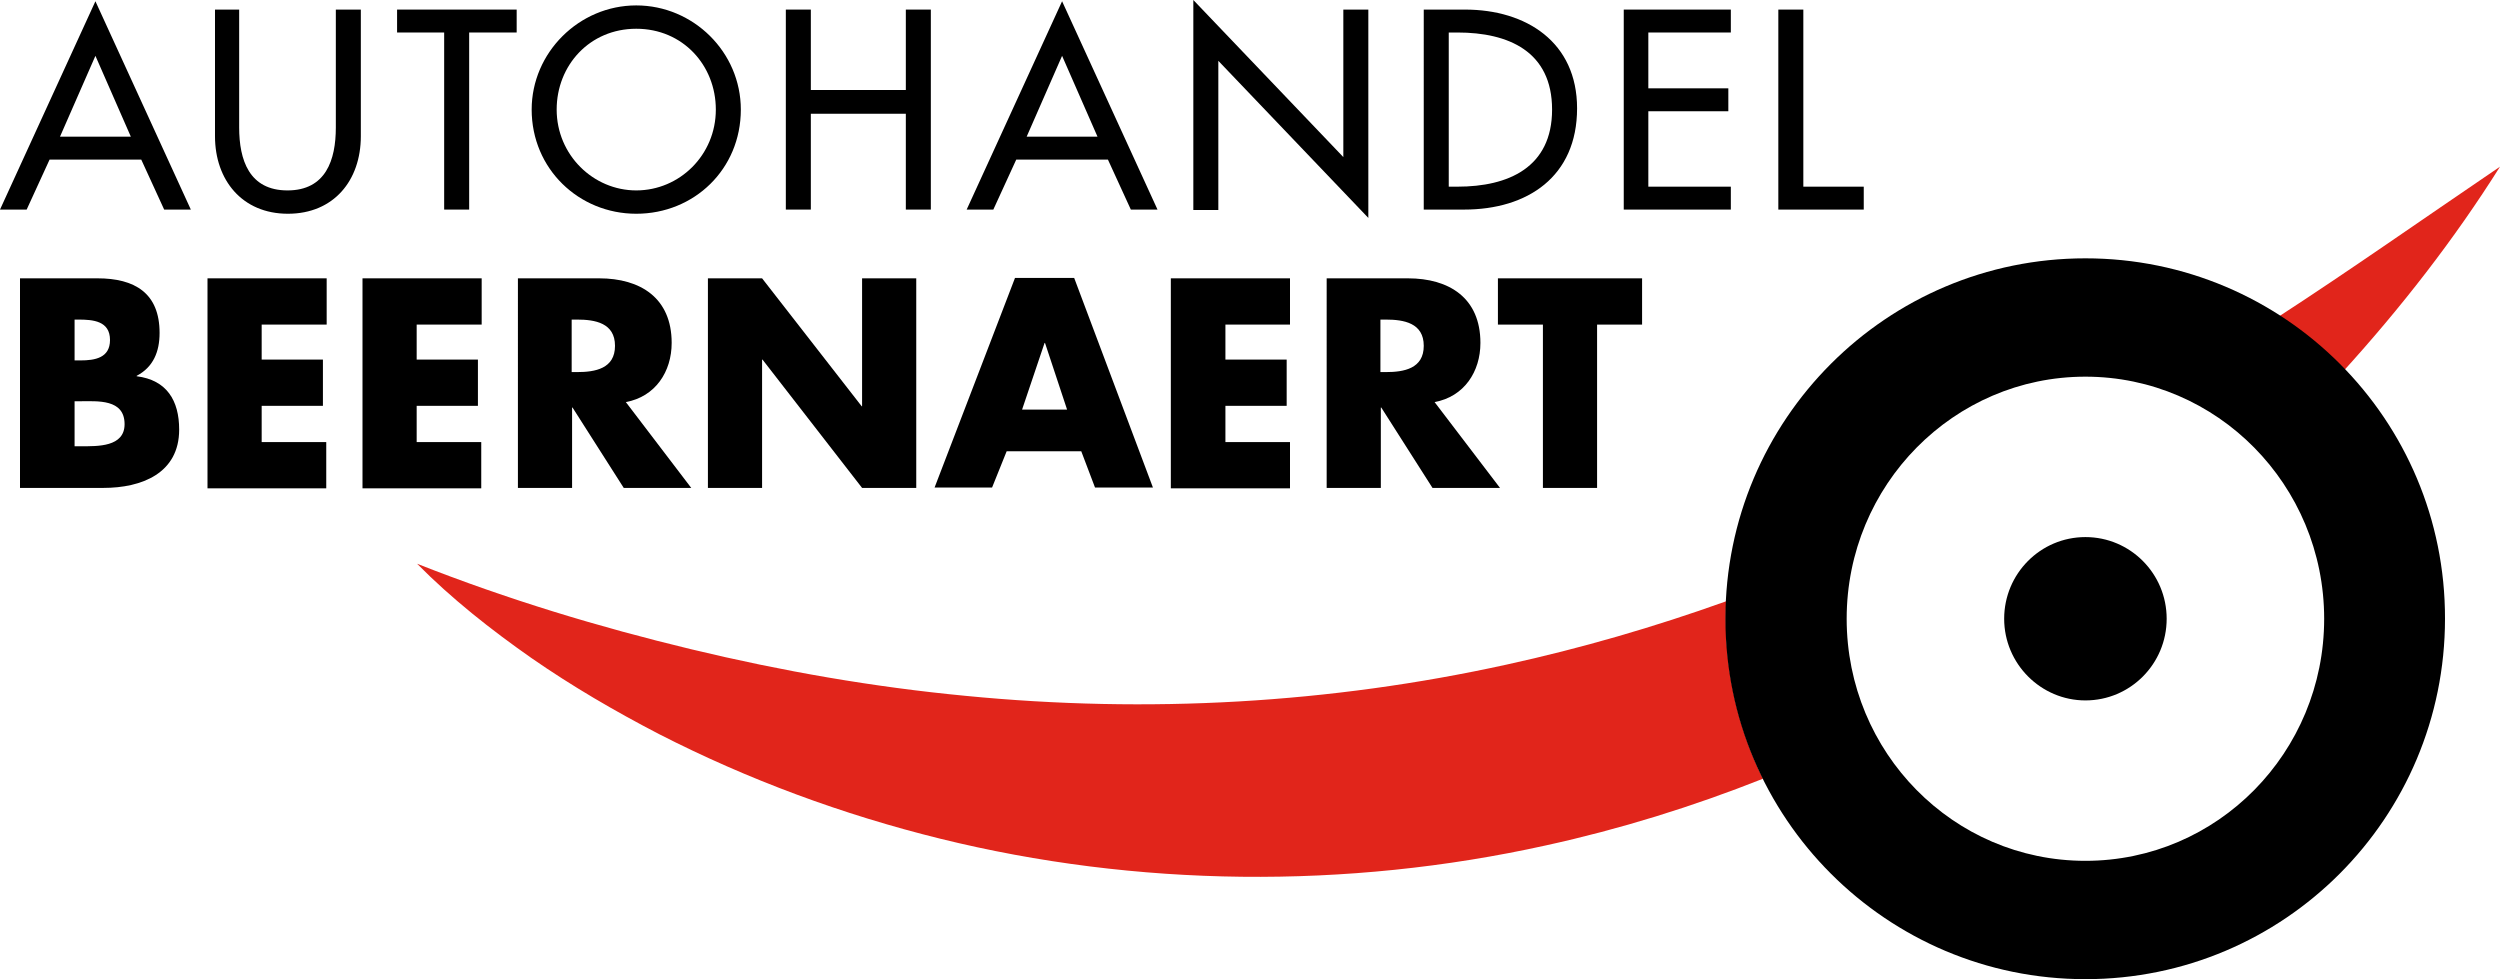 <?xml version="1.0" encoding="utf-8"?>
<!-- Generator: Adobe Illustrator 26.5.0, SVG Export Plug-In . SVG Version: 6.00 Build 0)  -->
<svg version="1.1" id="Layer_1" xmlns="http://www.w3.org/2000/svg" xmlns:xlink="http://www.w3.org/1999/xlink" x="0px" y="0px"
	 viewBox="0 0 600 235" style="enable-background:new 0 0 600 235;" xml:space="preserve">
<style type="text/css">
	.st0{fill:#E1251B;}
</style>
<g>
	<path d="M11.9,38.3l-5.5,12H0l22.9-50l22.9,50h-6.4l-5.5-12H11.9z M22.9,13.4l-8.5,19.4h17L22.9,13.4z"/>
	<path d="M57.4,2.3v28.3c0,7.8,2.4,15.1,11.6,15.1s11.6-7.3,11.6-15.1V2.3h6v30.4c0,10.6-6.5,18.6-17.5,18.6s-17.5-8.1-17.5-18.6
		V2.3H57.4z"/>
	<path d="M112.6,50.3h-6V7.8H95.3V2.3H124v5.5h-11.4V50.3z"/>
	<path d="M177.8,26.3c0,14.3-11.2,25-25.1,25c-13.8,0-25.1-10.8-25.1-25c0-13.7,11.4-25,25.1-25C166.4,1.3,177.8,12.5,177.8,26.3z
		 M171.8,26.3c0-10.6-7.9-19.4-19.1-19.4c-11.2,0-19.1,8.8-19.1,19.4c0,10.9,8.8,19.4,19.1,19.4C163.1,45.7,171.8,37.2,171.8,26.3z"
		/>
	<path d="M217.4,21.6V2.3h6v48h-6v-23h-22.8v23h-6v-48h6v19.3H217.4z"/>
	<path d="M243.9,38.3l-5.5,12H232l22.9-50l22.9,50h-6.4l-5.5-12H243.9z M254.9,13.4l-8.5,19.4h17L254.9,13.4z"/>
	<path d="M286.4,0l36,37.7V2.3h6v50l-36-37.7v35.8h-6V0z"/>
	<path d="M341.7,2.3h9.9c14.7,0,26.9,7.8,26.9,23.7c0,16.4-11.9,24.3-27.1,24.3h-9.7V2.3z M347.7,44.8h2.1
		c12.2,0,22.7-4.6,22.7-18.5c0-14-10.5-18.5-22.7-18.5h-2.1V44.8z"/>
	<path d="M389.7,2.3h25.7v5.5h-19.8v13.4h19.2v5.5h-19.2v18.1h19.8v5.5h-25.7V2.3z"/>
	<path d="M432.8,44.8h14.5v5.5h-20.5v-48h6V44.8z"/>
</g>
<g>
	<path d="M4.8,117.1V66.8h18.6c8.9,0,14.9,3.5,14.9,13.1c0,4.5-1.5,8.2-5.5,10.3v0.1C40,91.2,43,96.1,43,103.1c0,10.5-9,14-18.2,14
		H4.8z M17.8,86.5h1.5c3.5,0,7.1-0.6,7.1-4.9c0-4.6-4.1-4.9-7.6-4.9h-0.9V86.5z M17.8,107.1h1.7c3.9,0,10.4,0.2,10.4-5.3
		c0-6.1-6.5-5.5-10.7-5.5h-1.3V107.1z"/>
	<path d="M62.8,77.9v8.4h14.7v11.1H62.8v8.7h15.5v11.1H49.8V66.8h28.6v11.1H62.8z"/>
	<path d="M100,77.9v8.4h14.7v11.1H100v8.7h15.5v11.1H87V66.8h28.6v11.1H100z"/>
	<path d="M165.9,117.1h-16.2l-12.3-19.3h-0.1v19.3h-13V66.8h19.5c9.9,0,17.4,4.7,17.4,15.5c0,6.9-3.9,12.9-11,14.2L165.9,117.1z
		 M137.2,89.3h1.3c4.3,0,9.1-0.8,9.1-6.3c0-5.5-4.8-6.3-9.1-6.3h-1.3V89.3z"/>
	<path d="M169.9,66.8h13l23.9,30.7h0.1V66.8h13v50.3h-13l-23.9-30.8h-0.1v30.8h-13V66.8z"/>
	<path d="M241.6,108.3l-3.5,8.7h-13.8l19.3-50.3h14.2l18.9,50.3h-13.9l-3.3-8.7H241.6z M250.8,82.3h-0.1l-5.4,16h10.8L250.8,82.3z"
		/>
	<path d="M294.1,77.9v8.4h14.7v11.1h-14.7v8.7h15.5v11.1h-28.6V66.8h28.6v11.1H294.1z"/>
	<path d="M360,117.1h-16.2l-12.3-19.3h-0.1v19.3h-13V66.8h19.5c9.9,0,17.4,4.7,17.4,15.5c0,6.9-3.9,12.9-11,14.2L360,117.1z
		 M331.3,89.3h1.3c4.3,0,9.1-0.8,9.1-6.3c0-5.5-4.8-6.3-9.1-6.3h-1.3V89.3z"/>
	<path d="M383.3,117.1h-13V77.9h-10.8V66.8h34.6v11.1h-10.8V117.1z"/>
</g>
<path class="st0" d="M546.7,76.1c5.7,3.8,10.9,8.2,15.6,13.1C576.2,73.9,589,57.5,600,40C581.3,52.7,563.8,65,546.7,76.1z"/>
<path class="st0" d="M414.2,148.5c0-1.4,0-2.8,0.1-4.2c-17.3,6.2-34.9,11.3-52.7,15.2c-42.3,9.3-86,11.8-129.9,7.5
	c-22-2.1-43.9-5.9-65.9-11.2c-22-5.3-43.9-11.9-65.7-20.5c8.3,8.4,17.7,15.8,27.4,22.6c9.8,6.8,20.1,12.8,30.7,18.3
	c21.3,10.9,44,19.3,67.5,25.1c47,11.6,97.4,12.2,145.3,1.6c17.8-3.9,35.2-9.3,52.1-16C417.4,175.2,414.2,162.2,414.2,148.5z"/>
<path d="M500.5,128.9c-10.8,0-19.5,8.8-19.5,19.6c0,10.8,8.8,19.6,19.5,19.6c10.8,0,19.5-8.8,19.5-19.6
	C520,137.7,511.3,128.9,500.5,128.9z"/>
<path d="M500.5,62c-47.7,0-86.4,38.7-86.4,86.5c0,47.8,38.7,86.5,86.4,86.5c47.7,0,86.3-38.7,86.3-86.5
	C586.9,100.7,548.2,62,500.5,62z M500.5,206.6c-31.7,0-57.3-26-57.3-58.1c0-32.1,25.7-58.1,57.3-58.1s57.3,26,57.3,58.1
	C557.8,180.6,532.2,206.6,500.5,206.6z"/>
</svg>
